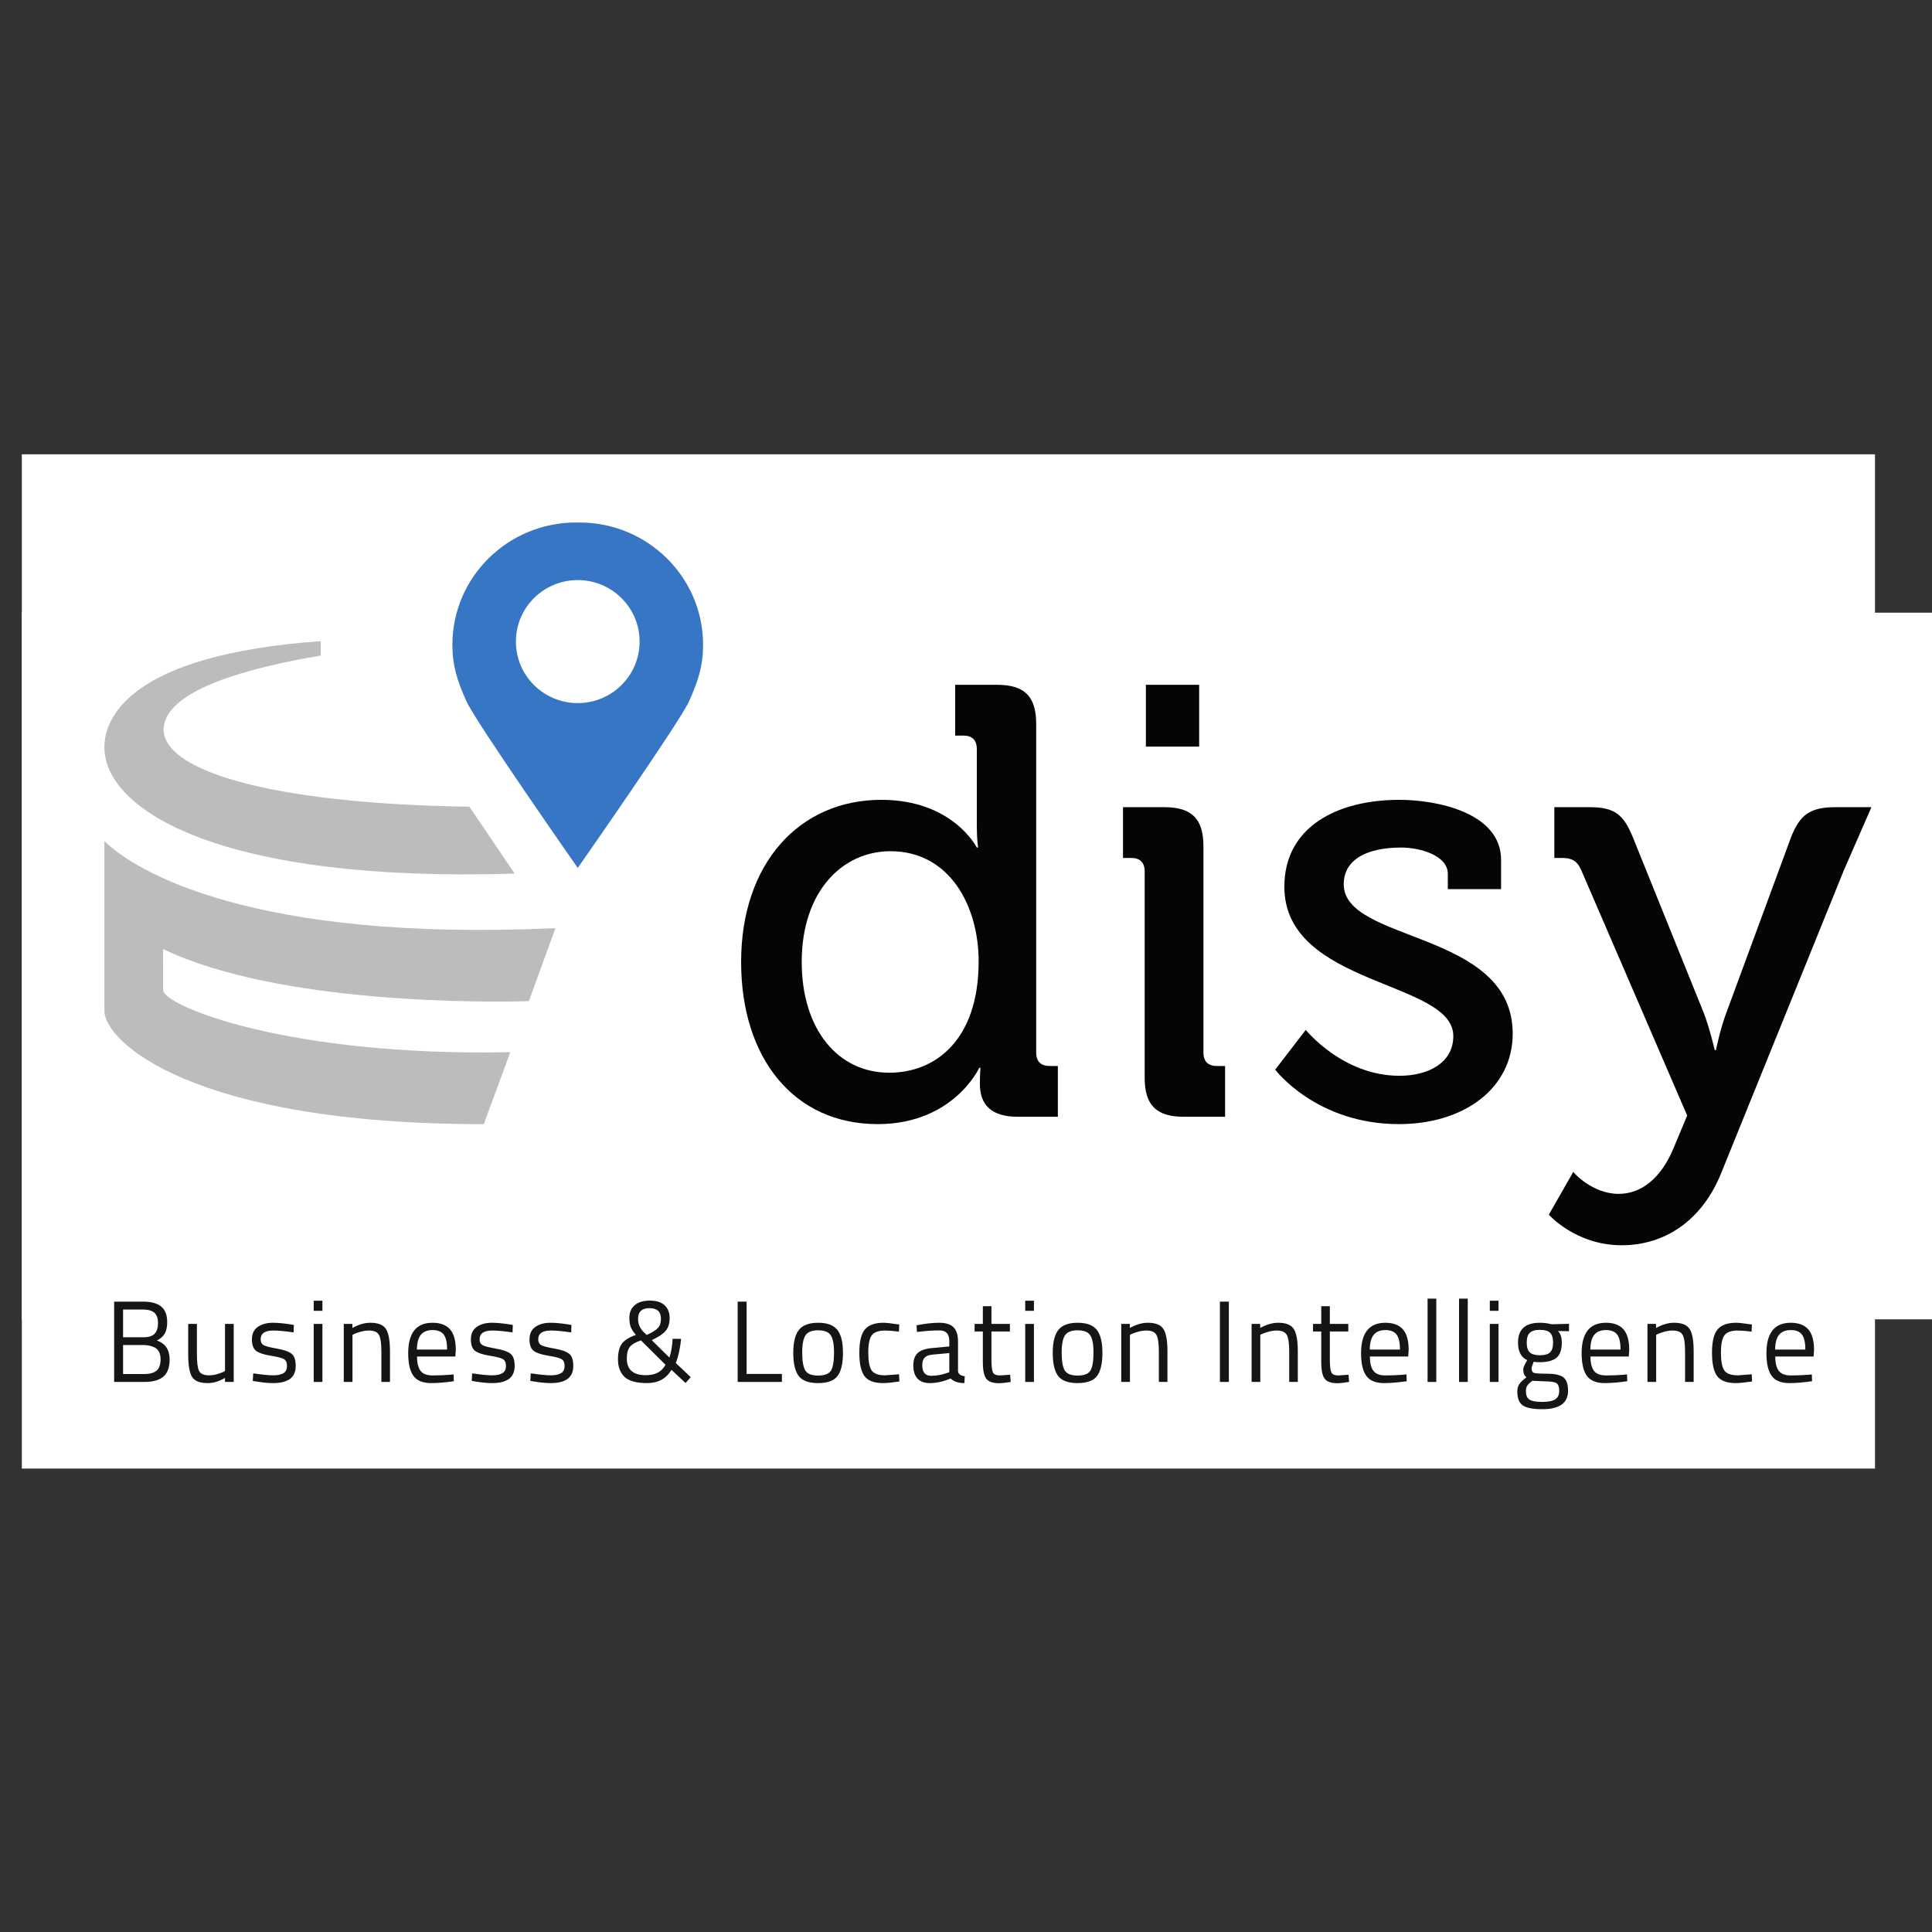 <svg xmlns="http://www.w3.org/2000/svg" xmlns:xlink="http://www.w3.org/1999/xlink" width="2000" zoomAndPan="magnify" viewBox="0 0 1500 1500" height="2000" preserveAspectRatio="xMidYMid meet" version="1.0"><rect x="0" y="0" width="1500" height="1500" fill="#333333" stroke="none"/><defs><clipPath id="27bbfc2a53"><path d="M 16.945 475.676 L 1500 475.676 L 1500 1024.324 L 16.945 1024.324 Z M 16.945 475.676 " clip-rule="nonzero"/></clipPath><clipPath id="126585107c"><path d="M 16.945 352.738 L 1455.734 352.738 L 1455.734 1140.184 L 16.945 1140.184 Z M 16.945 352.738 " clip-rule="nonzero"/></clipPath><clipPath id="e2271b53b7"><path d="M 351 405.605 L 546 405.605 L 546 674 L 351 674 Z M 351 405.605 " clip-rule="nonzero"/></clipPath><clipPath id="181a27bee0"><path d="M 1178 1026 L 1219 1026 L 1219 1094.105 L 1178 1094.105 Z M 1178 1026 " clip-rule="nonzero"/></clipPath></defs><g clip-path="url(#27bbfc2a53)"><path fill="#ffffff" d="M 16.945 475.676 L 1517.152 475.676 L 1517.152 1024.324 L 16.945 1024.324 Z M 16.945 475.676 " fill-opacity="1" fill-rule="nonzero"/></g><g clip-path="url(#126585107c)"><path fill="#ffffff" d="M 16.945 352.738 L 1456.492 352.738 L 1456.492 1140.184 L 16.945 1140.184 Z M 16.945 352.738 " fill-opacity="1" fill-rule="nonzero"/></g><path fill="#040606" d="M 1043.273 686.543 C 1043.273 667.535 1060.855 658.035 1087.957 658.035 C 1102.688 658.035 1124.078 664.215 1124.078 678.465 L 1124.078 690.34 L 1165.43 690.34 L 1165.43 667.535 C 1165.43 630.961 1115.516 620.984 1086.531 620.984 C 1037.574 620.984 997.168 642.363 997.168 688.441 C 997.168 765.871 1128.352 761.121 1128.352 804.355 C 1128.352 825.25 1108.859 835.227 1086.531 835.227 C 1042.328 835.227 1013.801 799.602 1013.801 799.602 L 990.043 830.484 C 990.043 830.484 1021.883 872.758 1086.051 872.758 C 1136.426 872.758 1174.457 845.211 1174.457 802.457 C 1174.457 722.164 1043.273 732.148 1043.273 686.543 " fill-opacity="1" fill-rule="nonzero"/><path fill="#040606" d="M 931.02 531.68 L 889.668 531.68 L 889.668 579.656 L 931.02 579.656 L 931.02 531.68 " fill-opacity="1" fill-rule="nonzero"/><path fill="#040606" d="M 1425.414 626.684 C 1405.922 626.684 1397.375 631.906 1390.246 650.91 L 1340.332 786.305 C 1335.586 798.648 1332.258 815.277 1332.258 815.277 L 1331.305 815.277 C 1331.305 815.277 1327.504 798.648 1322.75 786.305 L 1268.09 650.91 C 1260.488 631.906 1253.355 626.684 1233.871 626.684 L 1206.777 626.684 L 1206.777 666.109 L 1212.484 666.109 C 1220.086 666.109 1224.359 668.016 1227.688 675.613 L 1309.922 866.105 L 1298.984 892.234 C 1289.957 913.613 1275.219 926.91 1256.68 926.91 C 1236.242 926.91 1221.516 910.289 1221.516 909.812 L 1202.496 943.062 C 1202.496 943.062 1223.406 966.82 1259.062 966.82 C 1292.805 966.82 1321.797 947.344 1336.531 910.289 L 1431.594 675.613 C 1434.922 668.016 1452.98 626.684 1452.98 626.684 L 1425.414 626.684 " fill-opacity="1" fill-rule="nonzero"/><path fill="#040606" d="M 934.348 817.176 L 934.348 657.09 C 934.348 635.711 925.309 626.684 903.926 626.684 L 871.898 626.684 L 871.898 666.109 L 878.262 666.109 C 884.914 666.109 888.715 669.438 888.715 676.566 L 888.715 836.652 C 888.715 858.031 897.75 867.059 919.137 867.059 L 951.164 867.059 L 951.164 827.633 L 944.801 827.633 C 938.148 827.633 934.348 824.305 934.348 817.176 " fill-opacity="1" fill-rule="nonzero"/><path fill="#040606" d="M 690.422 832.855 C 650.5 832.855 622.461 799.133 622.461 746.875 C 622.461 692.238 653.828 660.887 691.379 660.887 C 737.48 660.887 759.816 703.641 759.816 746.395 C 759.816 807.68 726.074 832.855 690.422 832.855 Z M 804.5 817.176 L 804.5 562.082 C 804.5 540.703 795.465 531.676 774.078 531.676 L 741.574 531.676 L 741.574 571.102 L 747.934 571.102 C 754.59 571.102 758.398 574.426 758.398 581.559 L 758.398 641.887 C 758.398 650.91 759.344 658.035 759.344 658.035 L 758.398 658.035 C 758.398 658.035 739.855 620.984 684.242 620.984 C 620.559 620.984 575.402 670.391 575.402 746.875 C 575.402 821.453 616.277 872.758 681.395 872.758 C 740.336 872.758 760.297 829.059 760.297 829.059 L 761.242 829.059 C 761.242 829.059 760.77 834.281 760.77 841.402 C 760.77 857.559 769.324 867.059 790.238 867.059 L 821.316 867.059 L 821.316 827.633 L 814.953 827.633 C 808.301 827.633 804.5 824.305 804.5 817.176 " fill-opacity="1" fill-rule="nonzero"/><path fill="#babdbb" d="M 399.574 678.25 L 364.445 626.324 C 208.863 624.051 121.957 597.715 127.297 563.348 C 131.754 534.641 195.152 518.035 249.047 508.957 L 249.047 497.789 C 98.516 508.469 81.219 558.789 81.051 579.715 C 80.656 629.539 172.457 685.48 399.574 678.25 " fill-opacity="1" fill-rule="nonzero"/><path fill="#babdbb" d="M 81.051 653.027 C 81.051 653.027 81.059 783.75 81.059 784.863 C 81.059 808.059 147.723 872.801 375.574 872.801 L 396.184 816.91 C 222.691 820.453 126.824 780.793 126.613 768.684 L 126.625 736.855 C 216.719 780.238 381.824 778.25 410.621 777.262 L 431.254 720.598 C 195.965 731.484 105.074 676.57 81.051 653.027 " fill-opacity="1" fill-rule="nonzero"/><g clip-path="url(#e2271b53b7)"><path fill="#3676c4" d="M 448.555 545.883 C 422.039 545.883 400.543 524.504 400.543 498.133 C 400.543 471.75 422.039 450.375 448.555 450.375 C 475.074 450.375 496.582 471.75 496.582 498.133 C 496.582 524.504 475.074 545.883 448.555 545.883 Z M 449.855 405.664 C 449.441 405.664 449.09 405.723 448.676 405.723 C 448.184 405.719 447.758 405.656 447.262 405.656 C 394.223 405.656 351.242 448.172 351.242 500.613 C 351.242 516.531 354.852 528.406 362.234 544.676 C 369.609 560.914 448.367 673.59 448.547 673.848 L 448.559 673.883 C 448.559 673.883 527.5 560.941 534.879 544.684 C 542.262 528.422 545.879 516.543 545.879 500.629 C 545.879 448.188 502.891 405.664 449.855 405.664 " fill-opacity="1" fill-rule="nonzero"/></g><path fill="#151515" d="M 111.688 1044.281 L 95.555 1044.281 L 95.555 1066.805 L 112.141 1066.805 C 116.227 1066.805 119.336 1065.953 121.473 1064.238 C 123.602 1062.531 124.668 1059.508 124.668 1055.184 C 124.668 1052.902 124.23 1050.98 123.363 1049.422 C 122.488 1047.859 121.332 1046.746 119.891 1046.086 C 117.25 1044.883 114.512 1044.281 111.688 1044.281 Z M 110.969 1016.719 L 95.555 1016.719 L 95.555 1038.25 L 111.602 1038.25 C 115.445 1038.25 118.254 1037.332 120.027 1035.5 C 121.801 1033.676 122.688 1030.91 122.688 1027.215 C 122.688 1023.52 121.742 1020.852 119.848 1019.195 C 117.953 1017.547 114.992 1016.719 110.969 1016.719 Z M 88.617 1010.59 L 111.238 1010.59 C 117.43 1010.59 122.066 1011.867 125.168 1014.422 C 128.258 1016.973 129.809 1020.984 129.809 1026.441 C 129.809 1030.352 129.133 1033.402 127.777 1035.594 C 126.43 1037.785 124.43 1039.512 121.785 1040.77 C 128.395 1043.059 131.699 1047.945 131.699 1055.453 C 131.699 1061.699 130.043 1066.172 126.742 1068.879 C 123.438 1071.582 118.66 1072.934 112.41 1072.934 L 88.617 1072.934 L 88.617 1010.59 " fill-opacity="1" fill-rule="nonzero"/><path fill="#151515" d="M 174.695 1027.891 L 181.457 1027.891 L 181.457 1072.934 L 174.695 1072.934 L 174.695 1069.781 C 170.188 1072.484 165.742 1073.832 161.355 1073.832 C 155.227 1073.832 151.156 1072.242 149.141 1069.062 C 147.129 1065.879 146.121 1059.992 146.121 1051.398 L 146.121 1027.891 L 152.883 1027.891 L 152.883 1051.309 C 152.883 1057.859 153.453 1062.242 154.598 1064.465 C 155.734 1066.688 158.316 1067.801 162.344 1067.801 C 164.328 1067.801 166.344 1067.512 168.387 1066.945 C 170.43 1066.371 171.988 1065.816 173.074 1065.277 L 174.695 1064.465 L 174.695 1027.891 " fill-opacity="1" fill-rule="nonzero"/><path fill="#151515" d="M 212.191 1033.02 C 205.641 1033.02 202.367 1035.309 202.367 1039.867 C 202.367 1041.973 203.117 1043.461 204.621 1044.332 C 206.121 1045.199 209.547 1046.098 214.895 1047.031 C 220.242 1047.961 224.027 1049.266 226.254 1050.953 C 228.477 1052.633 229.59 1055.781 229.59 1060.41 C 229.59 1065.039 228.102 1068.43 225.125 1070.594 C 222.152 1072.75 217.812 1073.832 212.098 1073.832 C 208.375 1073.832 203.988 1073.41 198.938 1072.574 L 196.238 1072.121 L 196.598 1066.27 C 203.449 1067.285 208.617 1067.801 212.098 1067.801 C 215.582 1067.801 218.242 1067.242 220.074 1066.129 C 221.91 1065.023 222.828 1063.16 222.828 1060.543 C 222.828 1057.934 222.047 1056.168 220.484 1055.227 C 218.922 1054.297 215.496 1053.418 210.207 1052.574 C 204.918 1051.73 201.164 1050.5 198.938 1048.879 C 196.719 1047.258 195.605 1044.254 195.605 1039.867 C 195.605 1035.484 197.156 1032.242 200.25 1030.141 C 203.34 1028.043 207.203 1026.988 211.832 1026.988 C 215.496 1026.988 220.09 1027.41 225.621 1028.25 L 228.145 1028.703 L 227.965 1034.465 C 221.293 1033.504 216.035 1033.02 212.191 1033.02 " fill-opacity="1" fill-rule="nonzero"/><path fill="#151515" d="M 243.559 1072.934 L 243.559 1027.891 L 250.32 1027.891 L 250.32 1072.934 Z M 243.559 1017.711 L 243.559 1009.871 L 250.32 1009.871 L 250.32 1017.711 L 243.559 1017.711 " fill-opacity="1" fill-rule="nonzero"/><path fill="#151515" d="M 273.664 1072.934 L 266.902 1072.934 L 266.902 1027.891 L 273.574 1027.891 L 273.574 1031.043 C 278.441 1028.336 283.098 1026.988 287.543 1026.988 C 293.555 1026.988 297.594 1028.605 299.668 1031.852 C 301.738 1035.098 302.773 1040.855 302.773 1049.148 L 302.773 1072.934 L 296.105 1072.934 L 296.105 1049.336 C 296.105 1043.086 295.488 1038.805 294.258 1036.496 C 293.027 1034.18 290.398 1033.02 286.371 1033.02 C 284.445 1033.02 282.418 1033.309 280.289 1033.879 C 278.152 1034.449 276.516 1035.008 275.379 1035.543 L 273.664 1036.355 L 273.664 1072.934 " fill-opacity="1" fill-rule="nonzero"/><path fill="#151515" d="M 347.121 1047.801 C 347.121 1042.273 346.234 1038.371 344.461 1036.086 C 342.688 1033.805 339.805 1032.664 335.809 1032.664 C 331.812 1032.664 328.809 1033.863 326.797 1036.266 C 324.781 1038.672 323.746 1042.516 323.688 1047.801 Z M 349.555 1067.344 L 352.168 1067.074 L 352.348 1072.391 C 345.496 1073.352 339.641 1073.832 334.77 1073.832 C 328.281 1073.832 323.688 1071.957 320.98 1068.203 C 318.277 1064.449 316.926 1058.605 316.926 1050.68 C 316.926 1034.883 323.207 1026.988 335.762 1026.988 C 341.832 1026.988 346.371 1028.688 349.375 1032.074 C 352.375 1035.469 353.879 1040.797 353.879 1048.074 L 353.523 1053.203 L 323.777 1053.203 C 323.777 1058.188 324.676 1061.883 326.48 1064.281 C 328.281 1066.688 331.422 1067.887 335.898 1067.887 C 340.371 1067.887 344.922 1067.703 349.555 1067.344 " fill-opacity="1" fill-rule="nonzero"/><path fill="#151515" d="M 382.184 1033.02 C 375.633 1033.02 372.355 1035.309 372.355 1039.867 C 372.355 1041.973 373.109 1043.461 374.613 1044.332 C 376.113 1045.199 379.539 1046.098 384.887 1047.031 C 390.234 1047.961 394.02 1049.266 396.246 1050.953 C 398.469 1052.633 399.578 1055.781 399.578 1060.41 C 399.578 1065.039 398.094 1068.43 395.121 1070.594 C 392.145 1072.75 387.801 1073.832 382.094 1073.832 C 378.367 1073.832 373.98 1073.41 368.934 1072.574 L 366.23 1072.121 L 366.59 1066.27 C 373.441 1067.285 378.605 1067.801 382.094 1067.801 C 385.578 1067.801 388.234 1067.242 390.07 1066.129 C 391.902 1065.023 392.82 1063.16 392.82 1060.543 C 392.82 1057.934 392.039 1056.168 390.473 1055.227 C 388.914 1054.297 385.488 1053.418 380.199 1052.574 C 374.91 1051.73 371.152 1050.5 368.934 1048.879 C 366.711 1047.258 365.602 1044.254 365.602 1039.867 C 365.602 1035.484 367.145 1032.242 370.242 1030.141 C 373.332 1028.043 377.195 1026.988 381.824 1026.988 C 385.488 1026.988 390.086 1027.41 395.613 1028.25 L 398.137 1028.703 L 397.957 1034.465 C 391.289 1033.504 386.027 1033.02 382.184 1033.02 " fill-opacity="1" fill-rule="nonzero"/><path fill="#151515" d="M 427.703 1033.02 C 421.148 1033.02 417.875 1035.309 417.875 1039.867 C 417.875 1041.973 418.629 1043.461 420.133 1044.332 C 421.633 1045.199 425.059 1046.098 430.402 1047.031 C 435.754 1047.961 439.539 1049.266 441.762 1050.953 C 443.984 1052.633 445.098 1055.781 445.098 1060.41 C 445.098 1065.039 443.609 1068.43 440.637 1070.594 C 437.664 1072.75 433.32 1073.832 427.609 1073.832 C 423.887 1073.832 419.5 1073.41 414.453 1072.574 L 411.746 1072.121 L 412.109 1066.27 C 418.957 1067.285 424.125 1067.801 427.609 1067.801 C 431.094 1067.801 433.75 1067.242 435.59 1066.129 C 437.418 1065.023 438.34 1063.16 438.34 1060.543 C 438.34 1057.934 437.559 1056.168 435.992 1055.227 C 434.434 1054.297 431.004 1053.418 425.719 1052.574 C 420.43 1051.73 416.672 1050.5 414.453 1048.879 C 412.227 1047.258 411.117 1044.254 411.117 1039.867 C 411.117 1035.484 412.664 1032.242 415.762 1030.141 C 418.852 1028.043 422.715 1026.988 427.34 1026.988 C 431.004 1026.988 435.602 1027.41 441.133 1028.25 L 443.656 1028.703 L 443.477 1034.465 C 436.805 1033.504 431.547 1033.02 427.703 1033.02 " fill-opacity="1" fill-rule="nonzero"/><path fill="#151515" d="M 495.391 1024.105 C 495.391 1027.77 496.742 1031.043 499.445 1033.922 L 502.059 1036.445 C 506.207 1034.648 509.09 1032.875 510.711 1031.129 C 512.336 1029.395 513.145 1026.988 513.145 1023.926 C 513.145 1018.398 510.184 1015.641 504.27 1015.641 C 498.352 1015.641 495.391 1018.461 495.391 1024.105 Z M 501.43 1067.703 C 508.824 1067.703 513.895 1065.004 516.664 1059.594 L 497.645 1040.684 C 493.676 1041.945 490.855 1043.562 489.172 1045.543 C 487.484 1047.527 486.648 1050.594 486.648 1054.734 C 486.648 1063.379 491.574 1067.703 501.43 1067.703 Z M 492.777 1013.387 C 495.539 1010.984 499.445 1009.781 504.496 1009.781 C 509.543 1009.781 513.375 1010.984 515.984 1013.387 C 518.598 1015.789 519.906 1019.105 519.906 1023.336 C 519.906 1027.574 518.855 1030.91 516.75 1033.336 C 514.648 1035.77 511.074 1038.16 506.027 1040.5 L 519.727 1054.016 C 521.051 1050.168 521.887 1045.309 522.25 1039.418 L 528.828 1039.512 C 528.047 1047.016 526.668 1053.262 524.684 1058.25 L 536.309 1069.238 L 532.254 1073.746 L 521.348 1063.562 C 517.203 1070.41 510.926 1073.832 502.508 1073.832 C 494.098 1073.832 488.207 1072.215 484.844 1068.969 C 481.48 1065.723 479.797 1061.238 479.797 1055.5 C 479.797 1049.766 480.895 1045.566 483.086 1042.887 C 485.281 1040.219 488.84 1038.074 493.766 1036.445 C 491.664 1034.047 490.281 1031.91 489.621 1030.055 C 488.957 1028.188 488.629 1025.852 488.629 1023.02 C 488.629 1019 490.012 1015.789 492.777 1013.387 " fill-opacity="1" fill-rule="nonzero"/><path fill="#151515" d="M 607.062 1072.934 L 572.723 1072.934 L 572.723 1010.59 L 579.66 1010.59 L 579.66 1066.715 L 607.062 1066.715 L 607.062 1072.934 " fill-opacity="1" fill-rule="nonzero"/><path fill="#151515" d="M 622.836 1050.18 C 622.836 1056.758 623.629 1061.371 625.223 1064.008 C 626.812 1066.656 630.152 1067.977 635.227 1067.977 C 640.309 1067.977 643.625 1066.672 645.191 1064.062 C 646.75 1061.441 647.535 1056.84 647.535 1050.227 C 647.535 1043.621 646.66 1039.078 644.918 1036.582 C 643.176 1034.09 639.941 1032.844 635.227 1032.844 C 630.512 1032.844 627.266 1034.09 625.496 1036.582 C 623.723 1039.078 622.836 1043.605 622.836 1050.18 Z M 615.895 1050.324 C 615.895 1042.09 617.367 1036.145 620.312 1032.488 C 623.258 1028.82 628.227 1026.988 635.227 1026.988 C 642.23 1026.988 647.188 1028.82 650.102 1032.488 C 653.016 1036.145 654.473 1042.09 654.473 1050.324 C 654.473 1058.547 653.086 1064.523 650.328 1068.25 C 647.562 1071.973 642.516 1073.832 635.184 1073.832 C 627.852 1073.832 622.805 1071.973 620.043 1068.25 C 617.277 1064.523 615.895 1058.547 615.895 1050.324 " fill-opacity="1" fill-rule="nonzero"/><path fill="#151515" d="M 685.934 1026.988 C 687.914 1026.988 691.281 1027.348 696.031 1028.07 L 698.191 1028.336 L 697.922 1033.836 C 693.113 1033.289 689.566 1033.02 687.285 1033.02 C 682.176 1033.02 678.707 1034.238 676.875 1036.672 C 675.039 1039.105 674.129 1043.605 674.129 1050.18 C 674.129 1056.758 674.98 1061.344 676.695 1063.922 C 678.406 1066.508 681.969 1067.801 687.371 1067.801 L 698.012 1066.988 L 698.281 1072.574 C 692.691 1073.41 688.512 1073.832 685.754 1073.832 C 678.723 1073.832 673.871 1072.031 671.199 1068.43 C 668.523 1064.824 667.184 1058.746 667.184 1050.18 C 667.184 1041.629 668.629 1035.625 671.512 1032.172 C 674.395 1028.719 679.203 1026.988 685.934 1026.988 " fill-opacity="1" fill-rule="nonzero"/><path fill="#151515" d="M 716.035 1059.867 C 716.035 1065.395 718.32 1068.16 722.887 1068.16 C 726.973 1068.16 731 1067.473 734.965 1066.086 L 737.039 1065.367 L 737.039 1050.5 L 723.699 1051.758 C 720.992 1052 719.039 1052.785 717.84 1054.105 C 716.637 1055.426 716.035 1057.344 716.035 1059.867 Z M 743.801 1041.488 L 743.801 1064.555 C 743.98 1066.773 745.723 1068.102 749.027 1068.52 L 748.754 1073.832 C 744.008 1073.832 740.434 1072.633 738.031 1070.227 C 732.621 1072.633 727.215 1073.832 721.805 1073.832 C 717.66 1073.832 714.508 1072.66 712.344 1070.32 C 710.18 1067.977 709.098 1064.613 709.098 1060.227 C 709.098 1055.852 710.207 1052.617 712.434 1050.543 C 714.652 1048.477 718.141 1047.199 722.887 1046.715 L 737.039 1045.367 L 737.039 1041.488 C 737.039 1038.43 736.379 1036.242 735.059 1034.91 C 733.73 1033.594 731.934 1032.934 729.645 1032.934 C 724.836 1032.934 719.855 1033.23 714.688 1033.836 L 711.891 1034.105 L 711.621 1028.969 C 718.23 1027.648 724.09 1026.988 729.195 1026.988 C 734.301 1026.988 738.016 1028.16 740.328 1030.5 C 742.641 1032.844 743.801 1036.512 743.801 1041.488 " fill-opacity="1" fill-rule="nonzero"/><path fill="#151515" d="M 784.086 1033.746 L 769.754 1033.746 L 769.754 1055.277 C 769.754 1060.438 770.129 1063.836 770.883 1065.453 C 771.633 1067.074 773.418 1067.887 776.25 1067.887 L 784.266 1067.344 L 784.719 1072.934 C 780.691 1073.59 777.629 1073.922 775.523 1073.922 C 770.836 1073.922 767.59 1072.785 765.793 1070.496 C 763.988 1068.219 763.082 1063.863 763.082 1057.434 L 763.082 1033.746 L 756.688 1033.746 L 756.688 1027.891 L 763.082 1027.891 L 763.082 1014.105 L 769.754 1014.105 L 769.754 1027.891 L 784.086 1027.891 L 784.086 1033.746 " fill-opacity="1" fill-rule="nonzero"/><path fill="#151515" d="M 795.98 1072.934 L 795.98 1027.891 L 802.746 1027.891 L 802.746 1072.934 Z M 795.98 1017.711 L 795.98 1009.871 L 802.746 1009.871 L 802.746 1017.711 L 795.98 1017.711 " fill-opacity="1" fill-rule="nonzero"/><path fill="#151515" d="M 824.285 1050.18 C 824.285 1056.758 825.078 1061.371 826.672 1064.008 C 828.262 1066.656 831.602 1067.977 836.68 1067.977 C 841.754 1067.977 845.074 1066.672 846.637 1064.062 C 848.199 1061.441 848.98 1056.84 848.98 1050.227 C 848.98 1043.621 848.109 1039.078 846.367 1036.582 C 844.625 1034.09 841.395 1032.844 836.68 1032.844 C 831.961 1032.844 828.715 1034.09 826.941 1036.582 C 825.172 1039.078 824.285 1043.605 824.285 1050.18 Z M 817.344 1050.324 C 817.344 1042.09 818.816 1036.145 821.762 1032.488 C 824.707 1028.82 829.676 1026.988 836.68 1026.988 C 843.68 1026.988 848.637 1028.82 851.551 1032.488 C 854.465 1036.145 855.922 1042.09 855.922 1050.324 C 855.922 1058.547 854.539 1064.523 851.781 1068.25 C 849.012 1071.973 843.965 1073.832 836.633 1073.832 C 829.301 1073.832 824.254 1071.973 821.488 1068.25 C 818.727 1064.523 817.344 1058.547 817.344 1050.324 " fill-opacity="1" fill-rule="nonzero"/><path fill="#151515" d="M 877.285 1072.934 L 870.523 1072.934 L 870.523 1027.891 L 877.195 1027.891 L 877.195 1031.043 C 882.062 1028.336 886.719 1026.988 891.164 1026.988 C 897.18 1026.988 901.223 1028.605 903.289 1031.852 C 905.359 1035.098 906.398 1040.855 906.398 1049.148 L 906.398 1072.934 L 899.727 1072.934 L 899.727 1049.336 C 899.727 1043.086 899.109 1038.805 897.879 1036.496 C 896.648 1034.18 894.02 1033.02 890 1033.02 C 888.07 1033.02 886.043 1033.309 883.91 1033.879 C 881.773 1034.449 880.137 1035.008 879.004 1035.543 L 877.285 1036.355 L 877.285 1072.934 " fill-opacity="1" fill-rule="nonzero"/><path fill="#151515" d="M 947.129 1072.934 L 947.129 1010.59 L 954.078 1010.59 L 954.078 1072.934 L 947.129 1072.934 " fill-opacity="1" fill-rule="nonzero"/><path fill="#151515" d="M 978.496 1072.934 L 971.738 1072.934 L 971.738 1027.891 L 978.406 1027.891 L 978.406 1031.043 C 983.273 1028.336 987.93 1026.988 992.379 1026.988 C 998.387 1026.988 1002.426 1028.605 1004.5 1031.852 C 1006.574 1035.098 1007.609 1040.855 1007.609 1049.148 L 1007.609 1072.934 L 1000.941 1072.934 L 1000.941 1049.336 C 1000.941 1043.086 1000.324 1038.805 999.094 1036.496 C 997.859 1034.18 995.23 1033.02 991.207 1033.02 C 989.281 1033.02 987.254 1033.309 985.129 1033.879 C 982.988 1034.449 981.352 1035.008 980.211 1035.543 L 978.496 1036.355 L 978.496 1072.934 " fill-opacity="1" fill-rule="nonzero"/><path fill="#151515" d="M 1046.812 1033.746 L 1032.488 1033.746 L 1032.488 1055.277 C 1032.488 1060.438 1032.863 1063.836 1033.613 1065.453 C 1034.359 1067.074 1036.152 1067.887 1038.969 1067.887 L 1047 1067.344 L 1047.441 1072.934 C 1043.418 1073.59 1040.359 1073.922 1038.258 1073.922 C 1033.57 1073.922 1030.324 1072.785 1028.52 1070.496 C 1026.719 1068.219 1025.816 1063.863 1025.816 1057.434 L 1025.816 1033.746 L 1019.418 1033.746 L 1019.418 1027.891 L 1025.816 1027.891 L 1025.816 1014.105 L 1032.488 1014.105 L 1032.488 1027.891 L 1046.812 1027.891 L 1046.812 1033.746 " fill-opacity="1" fill-rule="nonzero"/><path fill="#151515" d="M 1086.93 1047.801 C 1086.93 1042.273 1086.043 1038.371 1084.27 1036.086 C 1082.496 1033.805 1079.613 1032.664 1075.617 1032.664 C 1071.621 1032.664 1068.617 1033.863 1066.602 1036.266 C 1064.59 1038.672 1063.555 1042.516 1063.492 1047.801 Z M 1089.363 1067.344 L 1091.977 1067.074 L 1092.164 1072.391 C 1085.305 1073.352 1079.449 1073.832 1074.582 1073.832 C 1068.09 1073.832 1063.492 1071.957 1060.789 1068.203 C 1058.086 1064.449 1056.734 1058.605 1056.734 1050.68 C 1056.734 1034.883 1063.012 1026.988 1075.578 1026.988 C 1081.641 1026.988 1086.176 1028.688 1089.184 1032.074 C 1092.188 1035.469 1093.688 1040.797 1093.688 1048.074 L 1093.328 1053.203 L 1063.582 1053.203 C 1063.582 1058.188 1064.484 1061.883 1066.289 1064.281 C 1068.09 1066.688 1071.23 1067.887 1075.707 1067.887 C 1080.184 1067.887 1084.734 1067.703 1089.363 1067.344 " fill-opacity="1" fill-rule="nonzero"/><path fill="#151515" d="M 1108.371 1072.934 L 1108.371 1008.25 L 1115.133 1008.25 L 1115.133 1072.934 L 1108.371 1072.934 " fill-opacity="1" fill-rule="nonzero"/><path fill="#151515" d="M 1132.801 1072.934 L 1132.801 1008.25 L 1139.559 1008.25 L 1139.559 1072.934 L 1132.801 1072.934 " fill-opacity="1" fill-rule="nonzero"/><path fill="#151515" d="M 1156.684 1072.934 L 1156.684 1027.891 L 1163.445 1027.891 L 1163.445 1072.934 Z M 1156.684 1017.711 L 1156.684 1009.871 L 1163.445 1009.871 L 1163.445 1017.711 L 1156.684 1017.711 " fill-opacity="1" fill-rule="nonzero"/><g clip-path="url(#181a27bee0)"><path fill="#151515" d="M 1185.348 1042.391 C 1185.348 1045.938 1186.137 1048.461 1187.73 1049.961 C 1189.32 1051.461 1191.957 1052.215 1195.625 1052.215 C 1199.281 1052.215 1201.895 1051.461 1203.465 1049.961 C 1205.027 1048.461 1205.801 1045.922 1205.801 1042.348 C 1205.801 1038.777 1205.027 1036.242 1203.465 1034.734 C 1201.895 1033.23 1199.281 1032.488 1195.625 1032.488 C 1191.957 1032.488 1189.32 1033.25 1187.73 1034.781 C 1186.137 1036.312 1185.348 1038.852 1185.348 1042.391 Z M 1184.715 1079.953 C 1184.715 1083.145 1185.594 1085.352 1187.367 1086.582 C 1189.148 1087.809 1192.414 1088.43 1197.199 1088.43 C 1201.977 1088.43 1205.402 1087.766 1207.469 1086.445 C 1209.543 1085.121 1210.578 1082.918 1210.578 1079.824 C 1210.578 1076.73 1209.836 1074.734 1208.324 1073.832 C 1206.824 1072.934 1203.887 1072.484 1199.5 1072.484 L 1189.766 1072.031 C 1187.781 1073.473 1186.438 1074.734 1185.754 1075.812 C 1185.062 1076.898 1184.719 1078.273 1184.719 1079.953 Z M 1197.418 1094.105 C 1190.207 1094.105 1185.176 1093.121 1182.32 1091.172 C 1179.473 1089.223 1178.039 1085.668 1178.039 1080.496 C 1178.039 1078.035 1178.582 1076.039 1179.668 1074.508 C 1180.75 1072.977 1182.582 1071.254 1185.16 1069.324 C 1183.484 1068.191 1182.637 1066.113 1182.637 1063.117 C 1182.637 1062.09 1183.387 1060.195 1184.891 1057.434 L 1185.707 1055.996 C 1180.961 1053.836 1178.582 1049.301 1178.582 1042.391 C 1178.582 1032.125 1184.199 1026.988 1195.441 1026.988 C 1198.32 1026.988 1201 1027.289 1203.465 1027.891 L 1204.816 1028.16 L 1218.156 1027.801 L 1218.156 1033.562 L 1209.586 1033.387 C 1211.578 1035.367 1212.57 1038.371 1212.57 1042.391 C 1212.57 1048.035 1211.164 1051.988 1208.371 1054.238 C 1205.574 1056.488 1201.176 1057.617 1195.164 1057.617 C 1193.551 1057.617 1192.07 1057.5 1190.758 1057.258 C 1189.676 1059.898 1189.133 1061.613 1189.133 1062.391 C 1189.133 1064.25 1189.703 1065.41 1190.84 1065.855 C 1191.988 1066.312 1195.441 1066.539 1201.203 1066.539 C 1206.98 1066.539 1211.117 1067.434 1213.645 1069.238 C 1216.168 1071.039 1217.43 1074.551 1217.43 1079.777 C 1217.43 1089.324 1210.766 1094.105 1197.418 1094.105 " fill-opacity="1" fill-rule="nonzero"/></g><path fill="#151515" d="M 1258.176 1047.801 C 1258.176 1042.273 1257.289 1038.371 1255.516 1036.086 C 1253.746 1033.805 1250.852 1032.664 1246.863 1032.664 C 1242.867 1032.664 1239.863 1033.863 1237.852 1036.266 C 1235.832 1038.672 1234.801 1042.516 1234.742 1047.801 Z M 1260.609 1067.344 L 1263.223 1067.074 L 1263.402 1072.391 C 1256.555 1073.352 1250.695 1073.832 1245.828 1073.832 C 1239.34 1073.832 1234.742 1071.957 1232.039 1068.203 C 1229.332 1064.449 1227.98 1058.605 1227.98 1050.68 C 1227.98 1034.883 1234.262 1026.988 1246.82 1026.988 C 1252.887 1026.988 1257.426 1028.688 1260.43 1032.074 C 1263.434 1035.469 1264.938 1040.797 1264.938 1048.074 L 1264.574 1053.203 L 1234.832 1053.203 C 1234.832 1058.188 1235.734 1061.883 1237.535 1064.281 C 1239.34 1066.688 1242.477 1067.887 1246.953 1067.887 C 1251.43 1067.887 1255.984 1067.703 1260.609 1067.344 " fill-opacity="1" fill-rule="nonzero"/><path fill="#151515" d="M 1285.84 1072.934 L 1279.078 1072.934 L 1279.078 1027.891 L 1285.75 1027.891 L 1285.75 1031.043 C 1290.617 1028.336 1295.273 1026.988 1299.723 1026.988 C 1305.73 1026.988 1309.77 1028.605 1311.844 1031.852 C 1313.918 1035.098 1314.953 1040.855 1314.953 1049.148 L 1314.953 1072.934 L 1308.285 1072.934 L 1308.285 1049.336 C 1308.285 1043.086 1307.668 1038.805 1306.438 1036.496 C 1305.203 1034.18 1302.574 1033.02 1298.551 1033.02 C 1296.625 1033.02 1294.598 1033.309 1292.473 1033.879 C 1290.332 1034.449 1288.695 1035.008 1287.551 1035.543 L 1285.84 1036.355 L 1285.84 1072.934 " fill-opacity="1" fill-rule="nonzero"/><path fill="#151515" d="M 1347.941 1026.988 C 1349.926 1026.988 1353.289 1027.348 1358.039 1028.07 L 1360.199 1028.336 L 1359.93 1033.836 C 1355.117 1033.289 1351.578 1033.02 1349.293 1033.02 C 1344.188 1033.02 1340.711 1034.238 1338.883 1036.672 C 1337.051 1039.105 1336.137 1043.605 1336.137 1050.18 C 1336.137 1056.758 1336.992 1061.344 1338.703 1063.922 C 1340.418 1066.508 1343.977 1067.801 1349.387 1067.801 L 1360.02 1066.988 L 1360.293 1072.574 C 1354.703 1073.41 1350.527 1073.832 1347.762 1073.832 C 1340.73 1073.832 1335.879 1072.031 1333.207 1068.43 C 1330.531 1064.824 1329.195 1058.746 1329.195 1050.18 C 1329.195 1041.629 1330.637 1035.625 1333.52 1032.172 C 1336.406 1028.719 1341.211 1026.988 1347.941 1026.988 " fill-opacity="1" fill-rule="nonzero"/><path fill="#151515" d="M 1401.656 1047.801 C 1401.656 1042.273 1400.762 1038.371 1398.988 1036.086 C 1397.223 1033.805 1394.332 1032.664 1390.344 1032.664 C 1386.348 1032.664 1383.336 1033.863 1381.328 1036.266 C 1379.309 1038.672 1378.273 1042.516 1378.219 1047.801 Z M 1404.09 1067.344 L 1406.703 1067.074 L 1406.883 1072.391 C 1400.031 1073.352 1394.176 1073.832 1389.301 1073.832 C 1382.816 1073.832 1378.219 1071.957 1375.508 1068.203 C 1372.812 1064.449 1371.453 1058.605 1371.453 1050.68 C 1371.453 1034.883 1377.73 1026.988 1390.297 1026.988 C 1396.367 1026.988 1400.898 1028.688 1403.902 1032.074 C 1406.914 1035.469 1408.406 1040.797 1408.406 1048.074 L 1408.047 1053.203 L 1378.305 1053.203 C 1378.305 1058.188 1379.203 1061.883 1381.016 1064.281 C 1382.816 1066.688 1385.957 1067.887 1390.434 1067.887 C 1394.902 1067.887 1399.461 1067.703 1404.09 1067.344 " fill-opacity="1" fill-rule="nonzero"/></svg>